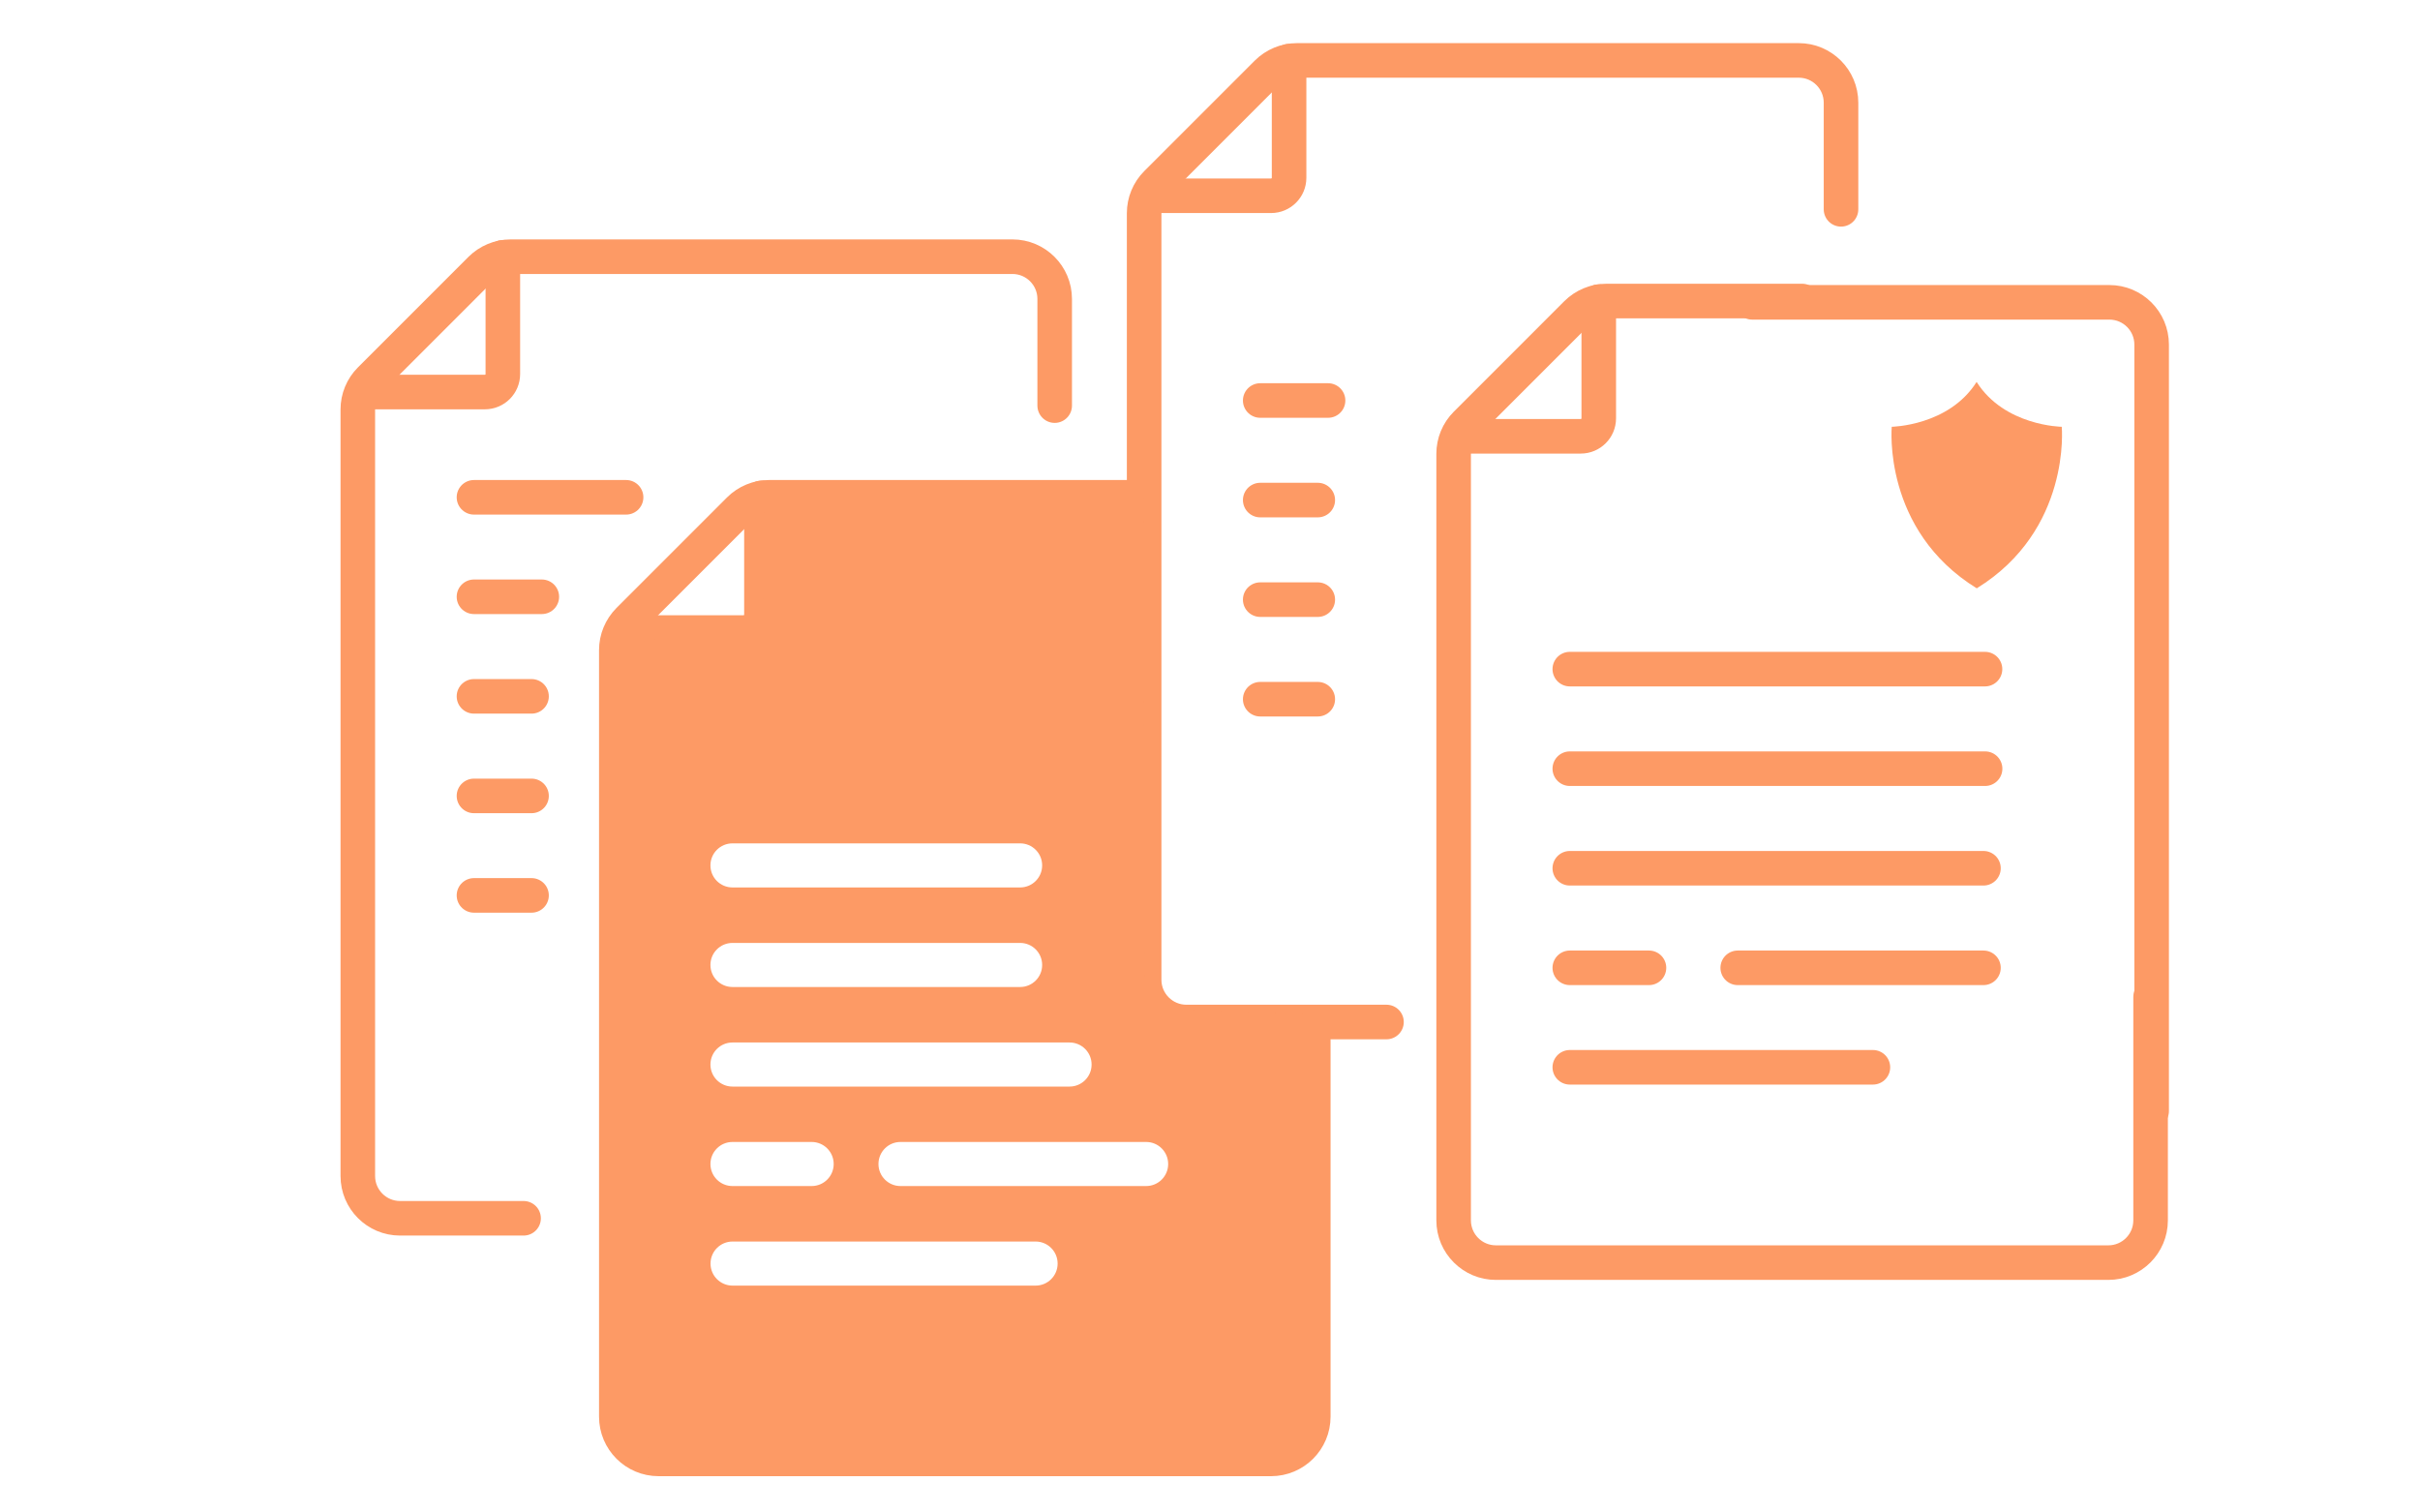 <?xml version="1.0" encoding="UTF-8"?>
<svg xmlns="http://www.w3.org/2000/svg" id="Layer_1" data-name="Layer 1" viewBox="0 0 280 175">
  <defs>
    <style>
      .cls-1 {
        fill: #fd9a65;
      }

      .cls-2 {
        fill: none;
        stroke: #fd9a65;
        stroke-linecap: round;
        stroke-linejoin: round;
        stroke-width: 4px;
      }
    </style>
  </defs>
  <path class="cls-2" d="M42.49,45.36h13.61c1.15,0,2.08-.93,2.08-2.08v-13.5"></path>
  <line class="cls-2" x1="54.84" y1="57.54" x2="72.44" y2="57.54"></line>
  <line class="cls-2" x1="54.84" y1="69.05" x2="62.69" y2="69.05"></line>
  <line class="cls-2" x1="54.84" y1="103.6" x2="61.5" y2="103.6"></line>
  <line class="cls-2" x1="54.84" y1="92.09" x2="61.5" y2="92.09"></line>
  <line class="cls-2" x1="54.84" y1="80.57" x2="61.5" y2="80.57"></line>
  <path class="cls-2" d="M122.03,46.93v-12.34c0-2.7-2.19-4.89-4.89-4.89h-58.06c-1.3,0-2.54.52-3.46,1.43l-12.79,12.79c-.92.92-1.43,2.16-1.43,3.46v88.69c0,2.7,2.19,4.89,4.89,4.89h14.29"></path>
  <path class="cls-2" d="M72.41,73.19h13.61c1.15,0,2.08-.93,2.08-2.08v-13.5"></path>
  <path class="cls-2" d="M151.95,120.34v43.57c0,2.7-2.19,4.89-4.89,4.89h-70.86c-2.7,0-4.89-2.19-4.89-4.89v-88.69c0-1.3.52-2.54,1.43-3.46l12.79-12.79c.92-.92,2.16-1.43,3.46-1.43h43.3"></path>
  <path class="cls-2" d="M133.46,22.65h13.61c1.15,0,2.08-.93,2.08-2.08V7.08"></path>
  <line class="cls-2" x1="145.81" y1="46.34" x2="153.66" y2="46.34"></line>
  <line class="cls-2" x1="145.81" y1="80.9" x2="152.47" y2="80.9"></line>
  <line class="cls-2" x1="145.81" y1="69.38" x2="152.47" y2="69.38"></line>
  <line class="cls-2" x1="145.81" y1="57.86" x2="152.47" y2="57.86"></line>
  <path class="cls-2" d="M213.01,24.22v-12.34c0-2.7-2.19-4.89-4.89-4.89h-58.06c-1.3,0-2.54.52-3.46,1.43l-12.79,12.79c-.92.92-1.43,2.16-1.43,3.46v88.69c0,2.7,2.19,4.89,4.89,4.89h23.15"></path>
  <path class="cls-2" d="M169.29,50.48h13.61c1.15,0,2.08-.93,2.08-2.08v-13.5"></path>
  <line class="cls-2" x1="181.63" y1="77.42" x2="229.67" y2="77.42"></line>
  <line class="cls-2" x1="181.63" y1="88.94" x2="229.68" y2="88.94"></line>
  <line class="cls-2" x1="181.63" y1="123.49" x2="216.7" y2="123.49"></line>
  <line class="cls-2" x1="201.06" y1="111.98" x2="229.49" y2="111.98"></line>
  <line class="cls-2" x1="181.63" y1="111.98" x2="190.79" y2="111.98"></line>
  <line class="cls-2" x1="181.63" y1="100.46" x2="229.49" y2="100.46"></line>
  <path class="cls-2" d="M208.51,34.83h-22.64c-1.3,0-2.54.52-3.46,1.43l-12.79,12.79c-.92.92-1.43,2.16-1.43,3.46v88.69c0,2.7,2.19,4.89,4.89,4.89h70.86c2.7,0,4.89-2.19,4.89-4.89v-25.85"></path>
  <path class="cls-2" d="M248.95,128.55V39.87c0-2.7-2.19-4.89-4.89-4.89h-41.33"></path>
  <path class="cls-1" d="M218.88,49.38s-1.11,11.95,9.85,18.7h-.03c10.97-6.75,9.85-18.7,9.85-18.7,0,0-6.62-.08-9.85-5.19-3.23,5.11-9.85,5.19-9.85,5.19"></path>
  <path class="cls-1" d="M135.37,116.79l-2.95-2.95-.12-56.3h-43.3c-1.3,0,.06,11.1-.86,12.02l-2.95,2.95c-.92.92-13.87,1.41-13.87,2.71v88.69c0,2.7,2.19,4.89,4.89,4.89h70.86c2.7,0,4.89-2.19,4.89-4.89v-46.52l-16.58-.59ZM84.75,97.58h33.28c1.41,0,2.55,1.14,2.55,2.55s-1.14,2.55-2.55,2.55h-33.28c-1.41,0-2.55-1.14-2.55-2.55s1.14-2.55,2.55-2.55ZM84.75,109.1h33.28c1.41,0,2.55,1.14,2.55,2.55s-1.14,2.55-2.55,2.55h-33.28c-1.41,0-2.55-1.14-2.55-2.55s1.14-2.55,2.55-2.55ZM84.75,120.62h39c1.41,0,2.55,1.14,2.55,2.55s-1.14,2.55-2.55,2.55h-39c-1.41,0-2.55-1.14-2.55-2.55s1.14-2.55,2.55-2.55ZM84.75,132.13h9.16c1.41,0,2.55,1.14,2.55,2.55s-1.14,2.55-2.55,2.55h-9.16c-1.41,0-2.55-1.14-2.55-2.55s1.14-2.55,2.55-2.55ZM119.82,148.75h-35.06c-1.41,0-2.55-1.14-2.55-2.55s1.14-2.55,2.55-2.55h35.06c1.41,0,2.55,1.14,2.55,2.55s-1.14,2.55-2.55,2.55ZM132.61,137.23h-28.42c-1.41,0-2.55-1.14-2.55-2.55s1.14-2.55,2.55-2.55h28.42c1.41,0,2.55,1.14,2.55,2.55s-1.14,2.55-2.55,2.55Z"></path>
</svg>
